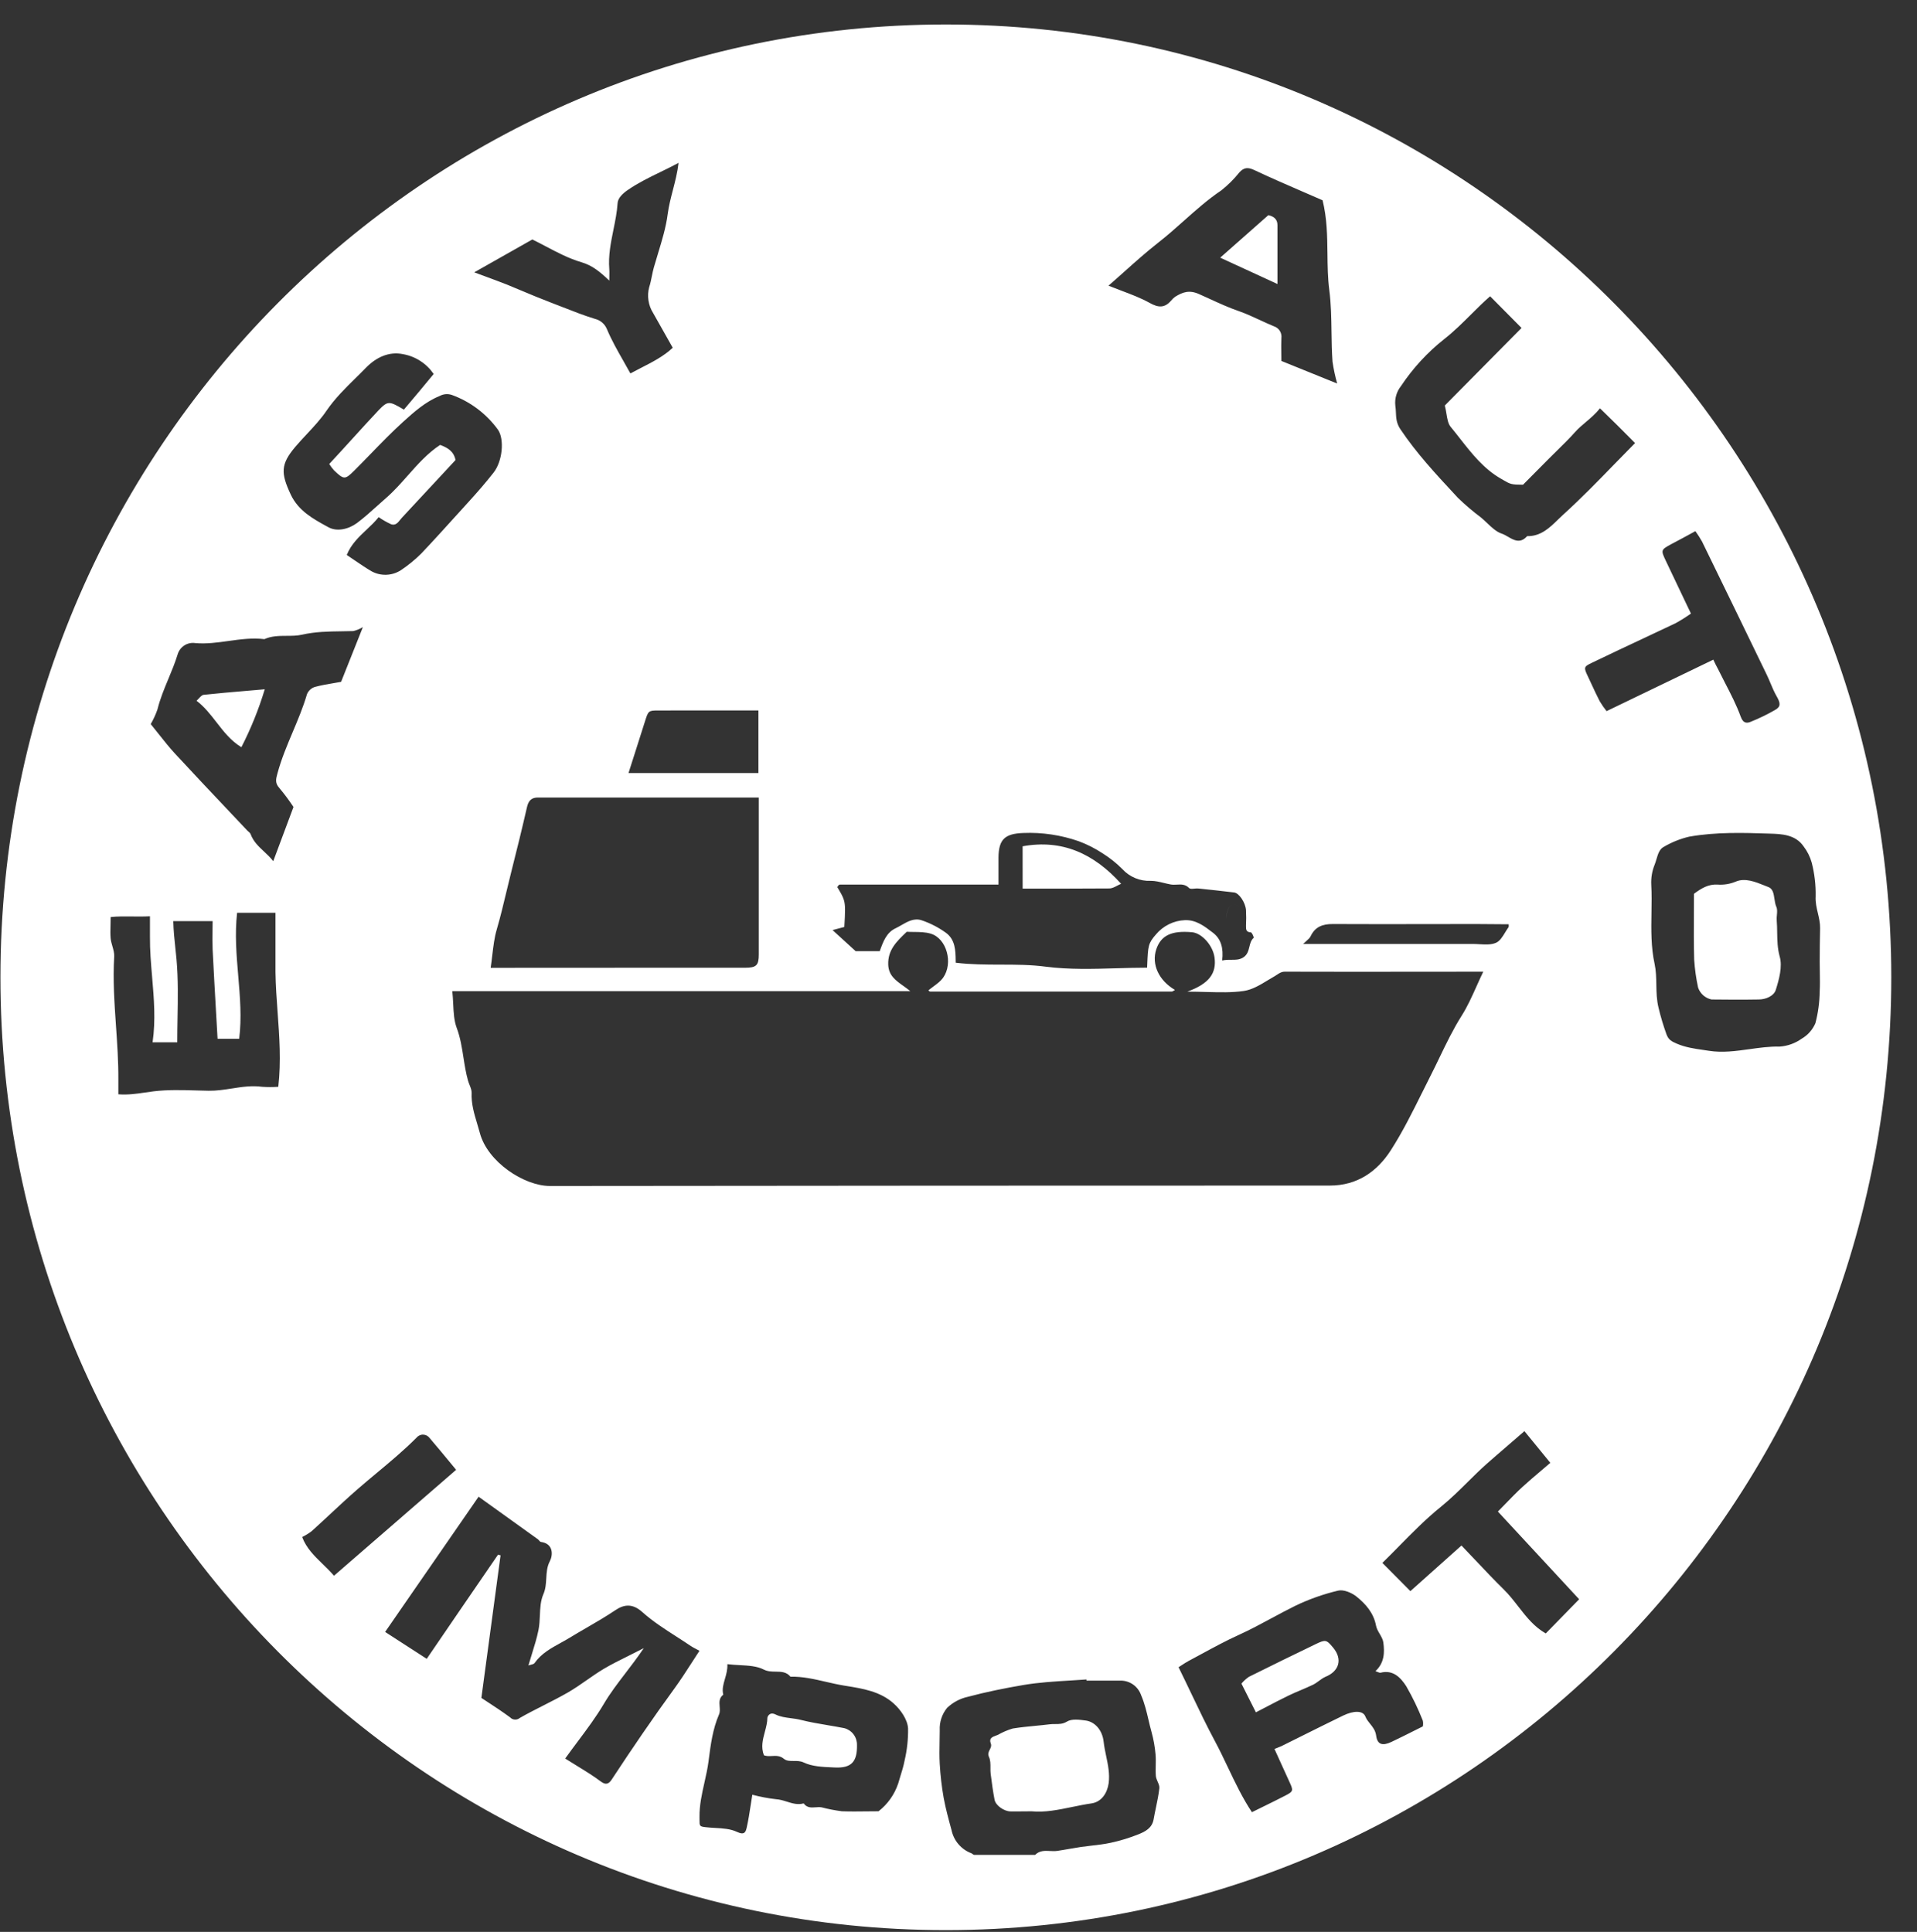 <?xml version="1.0" encoding="UTF-8" standalone="no"?><svg width="126" height="127" viewBox="0 0 126 127" fill="none" xmlns="http://www.w3.org/2000/svg">
<rect x="0" y="0" width="126" height="127" fill="#333333" stroke="none"/>
<g clip-path="url(#clip0_13478_534)">
<path fill-rule="evenodd" clip-rule="evenodd" d="M124.31 64.247C124.31 98.841 96.489 126.885 62.17 126.885C27.85 126.885 0.029 98.841 0.029 64.247C0.029 29.653 27.85 1.609 62.17 1.609C96.489 1.609 124.31 29.653 124.31 64.247ZM29.729 65.158H59.832C59.678 65.03 59.52 64.917 59.369 64.809C58.854 64.441 58.409 64.123 58.381 63.419C58.345 62.453 58.929 61.895 59.579 61.273L59.6 61.253C59.751 61.263 59.909 61.265 60.072 61.266H60.072H60.072H60.072H60.072H60.072H60.072H60.072H60.072H60.072H60.072H60.072H60.072H60.072H60.073H60.073H60.073H60.073H60.073H60.073C60.44 61.269 60.826 61.272 61.181 61.38C62.226 61.696 62.668 63.315 61.989 64.275C61.833 64.494 61.607 64.662 61.371 64.837C61.258 64.92 61.144 65.005 61.033 65.098C61.02 65.054 61.02 65.098 61.033 65.114C61.046 65.129 61.098 65.184 61.131 65.184H77.012C77.062 65.184 77.111 65.151 77.161 65.118L77.178 65.107C77.187 65.101 77.195 65.096 77.204 65.09C77.212 65.086 77.219 65.081 77.226 65.077C76.155 64.45 75.677 63.39 75.997 62.411C76.307 61.492 76.999 61.162 78.352 61.284C78.996 61.344 79.716 62.148 79.827 62.935C79.972 63.976 79.481 64.666 78.043 65.189C78.48 65.189 78.894 65.201 79.291 65.212H79.291H79.291H79.291H79.291H79.291C80.176 65.236 80.974 65.258 81.751 65.145C82.303 65.066 82.827 64.748 83.34 64.435C83.491 64.344 83.64 64.253 83.789 64.169C83.845 64.137 83.896 64.103 83.946 64.069C84.092 63.971 84.231 63.877 84.45 63.877C87.302 63.887 90.152 63.884 93.05 63.881C94.516 63.879 95.995 63.877 97.492 63.877C97.33 64.213 97.182 64.543 97.037 64.865L97.037 64.865L97.037 64.865L97.037 64.865L97.037 64.865L97.037 64.865L97.037 64.866L97.037 64.866C96.734 65.539 96.448 66.176 96.08 66.759C95.521 67.642 95.07 68.578 94.619 69.513C94.424 69.918 94.23 70.322 94.026 70.721C93.841 71.086 93.659 71.454 93.476 71.822L93.476 71.822L93.476 71.822L93.476 71.822L93.475 71.822L93.475 71.823L93.475 71.823L93.475 71.823L93.475 71.823L93.475 71.823L93.475 71.823L93.475 71.824L93.475 71.824L93.475 71.824L93.475 71.824L93.475 71.824L93.474 71.825L93.474 71.825L93.474 71.825L93.474 71.825L93.474 71.825L93.474 71.825L93.474 71.825L93.474 71.825L93.474 71.825L93.474 71.825L93.474 71.826L93.474 71.826L93.474 71.826L93.474 71.826L93.474 71.826L93.474 71.826L93.474 71.826L93.474 71.826L93.473 71.826L93.473 71.826C92.833 73.116 92.191 74.409 91.418 75.613C90.519 77.016 89.205 77.94 87.41 77.938C70.323 77.938 53.236 77.947 36.15 77.966C34.447 77.966 32.043 76.383 31.539 74.478C31.485 74.273 31.424 74.071 31.363 73.868C31.165 73.208 30.966 72.547 31 71.833C31 71.666 30.932 71.493 30.863 71.32C30.825 71.223 30.786 71.125 30.759 71.028C30.621 70.539 30.543 70.036 30.464 69.532C30.36 68.868 30.257 68.203 30.016 67.566C29.842 67.094 29.815 66.561 29.788 65.997C29.774 65.723 29.76 65.442 29.729 65.158ZM32.358 62.785V62.785C32.326 63.058 32.293 63.338 32.25 63.624L42.258 63.619H48.973C49.711 63.617 49.874 63.466 49.874 62.745V58.191V52.428H37.067H35.391C34.936 52.417 34.734 52.626 34.634 53.076C34.308 54.5 33.96 55.916 33.601 57.33C33.491 57.762 33.388 58.195 33.285 58.628C33.088 59.453 32.892 60.278 32.653 61.094C32.495 61.629 32.429 62.191 32.358 62.785ZM42.315 108.347C41.947 108.538 41.604 108.708 41.281 108.869L41.281 108.869L41.281 108.869C40.696 109.159 40.175 109.418 39.678 109.713C39.309 109.932 38.943 110.187 38.573 110.445C38.169 110.727 37.761 111.011 37.34 111.255C36.814 111.558 36.27 111.835 35.725 112.112C35.2 112.378 34.675 112.645 34.166 112.936C34.075 113.013 33.957 113.051 33.838 113.044C33.719 113.037 33.608 112.984 33.526 112.897C33.026 112.528 32.506 112.187 32.051 111.889L32.051 111.889C31.907 111.795 31.769 111.704 31.64 111.619L31.902 109.67L31.904 109.659C32.244 107.125 32.572 104.686 32.901 102.247L32.736 102.2L32.176 103.016C30.812 105.004 29.445 106.998 28.048 109.05L25.313 107.282C27.358 104.319 29.378 101.398 31.457 98.392L35.365 101.198C35.391 101.218 35.415 101.246 35.439 101.275C35.475 101.318 35.51 101.36 35.551 101.365C36.4 101.479 36.341 102.25 36.142 102.627C35.949 102.996 35.927 103.377 35.905 103.761C35.885 104.109 35.865 104.458 35.716 104.798C35.527 105.231 35.506 105.711 35.485 106.195V106.195C35.471 106.513 35.457 106.832 35.396 107.141C35.29 107.673 35.132 108.181 34.966 108.714L34.966 108.714L34.966 108.714L34.966 108.714L34.966 108.714L34.966 108.714L34.966 108.714L34.966 108.714L34.966 108.714C34.888 108.964 34.809 109.219 34.732 109.484C34.777 109.468 34.827 109.456 34.877 109.444L34.877 109.444C34.986 109.417 35.094 109.391 35.14 109.323C35.578 108.701 36.217 108.351 36.846 108.005L36.846 108.005L36.846 108.005L36.846 108.005C37.047 107.895 37.247 107.785 37.438 107.667C37.809 107.44 38.184 107.222 38.56 107.004C39.193 106.637 39.826 106.269 40.437 105.858C40.979 105.491 41.545 105.371 42.214 105.972C42.899 106.585 43.681 107.088 44.463 107.59L44.463 107.59L44.464 107.59L44.464 107.59L44.464 107.59L44.464 107.59L44.464 107.59L44.464 107.59L44.464 107.59L44.464 107.59L44.464 107.59L44.464 107.59L44.464 107.591L44.464 107.591L44.464 107.591L44.464 107.591L44.464 107.591L44.464 107.591C44.781 107.794 45.098 107.998 45.408 108.209C45.516 108.282 45.632 108.341 45.759 108.407C45.827 108.442 45.899 108.479 45.974 108.521C45.804 108.778 45.637 109.038 45.47 109.299L45.47 109.299C45.099 109.875 44.727 110.454 44.321 111.01C42.898 112.96 41.542 114.951 40.217 116.969C40.06 117.206 39.877 117.404 39.497 117.12C39.005 116.75 38.478 116.426 37.916 116.082L37.916 116.081L37.916 116.081L37.916 116.081C37.667 115.928 37.411 115.772 37.149 115.605C37.419 115.227 37.695 114.858 37.968 114.492C38.581 113.672 39.184 112.865 39.693 112.004C40.108 111.303 40.594 110.667 41.105 110C41.501 109.483 41.911 108.947 42.315 108.347ZM79.732 61.323C80.259 61.727 80.427 62.341 80.329 63.145C80.553 63.093 80.754 63.094 80.943 63.096C81.206 63.098 81.447 63.099 81.695 62.955C81.986 62.779 82.053 62.507 82.119 62.241C82.172 62.023 82.225 61.808 82.4 61.654C82.428 61.628 82.286 61.292 82.216 61.292C81.896 61.276 81.896 61.104 81.896 60.867C81.914 60.521 81.914 60.173 81.896 59.826C81.858 59.329 81.442 58.712 81.121 58.67C80.341 58.574 79.554 58.491 78.779 58.41C78.695 58.398 78.596 58.407 78.501 58.417C78.358 58.431 78.222 58.444 78.157 58.379C77.908 58.123 77.629 58.138 77.352 58.154C77.218 58.161 77.083 58.168 76.953 58.144C76.803 58.118 76.653 58.081 76.503 58.045C76.214 57.975 75.927 57.905 75.641 57.905C75.29 57.922 74.939 57.861 74.615 57.726C74.29 57.591 73.998 57.385 73.761 57.124C73.379 56.742 72.957 56.404 72.501 56.116C72.001 55.784 71.466 55.511 70.904 55.302C69.732 54.893 68.495 54.709 67.255 54.76C66.049 54.804 65.641 55.179 65.628 56.366V58.152H55.2C55.166 58.152 55.127 58.189 55.099 58.217C55.074 58.249 55.053 58.283 55.034 58.319L55.034 58.319L55.034 58.319C55.255 58.689 55.389 58.912 55.463 59.153C55.575 59.517 55.552 59.921 55.496 60.938L54.722 61.143L56.243 62.531H57.823C58.048 61.898 58.265 61.302 58.872 61.021C58.996 60.961 59.12 60.891 59.244 60.819C59.661 60.579 60.088 60.334 60.582 60.5C61.15 60.692 61.686 60.968 62.173 61.32C62.792 61.767 62.805 62.497 62.815 63.138C62.816 63.189 62.817 63.239 62.818 63.288C63.82 63.41 64.798 63.412 65.768 63.414H65.768H65.768C66.763 63.415 67.749 63.417 68.74 63.549C70.265 63.745 71.821 63.699 73.374 63.654L73.375 63.654C74.05 63.634 74.724 63.614 75.396 63.614L75.405 63.406C75.457 62.195 75.465 62.015 75.974 61.432C76.21 61.15 76.502 60.92 76.831 60.758C77.16 60.595 77.519 60.504 77.885 60.49C78.61 60.462 79.165 60.888 79.676 61.28L79.732 61.323ZM72.914 58.405C71.028 58.418 69.141 58.418 67.216 58.418L67.214 55.635C69.791 55.166 71.881 56.093 73.689 58.1C73.598 58.137 73.511 58.183 73.427 58.227L73.427 58.227C73.253 58.318 73.088 58.405 72.914 58.405ZM81.07 59.459C81.278 59.426 81.449 59.576 81.548 59.838C81.449 59.576 81.278 59.427 81.07 59.459C80.793 59.501 80.608 59.886 80.608 60.391V60.652C80.608 60.652 80.608 60.652 80.608 60.652C80.608 60.652 80.608 60.651 80.608 60.651V60.391C80.602 59.886 80.793 59.501 81.07 59.459ZM119.613 63.882L119.613 63.883C119.62 64.316 119.628 64.749 119.605 65.179C119.595 65.882 119.501 66.581 119.324 67.261C119.141 67.691 118.824 68.049 118.422 68.282C117.997 68.586 117.496 68.766 116.976 68.802C116.309 68.787 115.647 68.879 114.987 68.972L114.987 68.972C114.1 69.095 113.216 69.219 112.327 69.079C112.202 69.059 112.076 69.04 111.95 69.022L111.949 69.022C111.361 68.937 110.77 68.852 110.207 68.607C109.879 68.464 109.665 68.362 109.53 67.985C109.326 67.415 109.153 66.847 109.014 66.257C108.886 65.748 108.876 65.233 108.867 64.724C108.858 64.267 108.85 63.815 108.755 63.377C108.511 62.252 108.529 61.129 108.547 60.007C108.557 59.389 108.567 58.772 108.533 58.155C108.511 57.7 108.59 57.245 108.763 56.825C108.805 56.718 108.839 56.604 108.873 56.489C108.973 56.152 109.073 55.812 109.362 55.669C109.881 55.364 110.441 55.14 111.026 55.002C112.795 54.69 114.564 54.742 116.333 54.802C117.108 54.825 118.012 54.862 118.546 55.64C118.791 55.959 118.972 56.322 119.081 56.71C119.266 57.433 119.353 58.177 119.339 58.923C119.315 59.313 119.4 59.674 119.485 60.033C119.562 60.36 119.638 60.685 119.631 61.026C119.616 61.742 119.605 62.497 119.605 63.231C119.605 63.448 119.609 63.665 119.613 63.882ZM111.336 60.019V60.019C111.331 61.053 111.326 62.069 111.354 63.086C111.395 63.704 111.481 64.318 111.612 64.924C111.679 65.12 111.796 65.295 111.951 65.432C112.106 65.569 112.293 65.663 112.495 65.705C113.528 65.718 114.561 65.723 115.594 65.705C116.07 65.705 116.594 65.473 116.718 65.075C116.937 64.377 117.165 63.546 116.976 62.885C116.826 62.342 116.818 61.817 116.809 61.292V61.292C116.805 61.032 116.801 60.773 116.78 60.511C116.77 60.395 116.78 60.273 116.791 60.153C116.808 59.958 116.824 59.767 116.754 59.613C116.685 59.458 116.658 59.272 116.63 59.09C116.58 58.752 116.531 58.423 116.225 58.311C116.179 58.294 116.133 58.275 116.086 58.257L115.983 58.215C115.372 57.969 114.697 57.697 114.091 57.955C113.713 58.114 113.302 58.181 112.893 58.152C112.296 58.118 111.857 58.376 111.341 58.756C111.341 59.181 111.339 59.6 111.336 60.018V60.018V60.018V60.018V60.019V60.019ZM28.929 29.248C29.424 29.433 29.822 29.662 29.941 30.242C29.508 30.707 29.068 31.182 28.622 31.663L28.62 31.665L28.613 31.673L28.608 31.678L28.608 31.678L28.608 31.678L28.607 31.679L28.607 31.679L28.607 31.679L28.607 31.679L28.607 31.679L28.607 31.679L28.607 31.679C27.891 32.452 27.162 33.239 26.426 34.025C26.383 34.069 26.343 34.12 26.301 34.173L26.301 34.173C26.152 34.361 25.994 34.559 25.713 34.467C25.425 34.336 25.149 34.178 24.889 33.996C24.654 34.293 24.375 34.555 24.094 34.82C23.587 35.297 23.073 35.782 22.792 36.485C22.964 36.598 23.134 36.715 23.305 36.831L23.305 36.831C23.671 37.081 24.037 37.331 24.419 37.555C24.716 37.717 25.051 37.797 25.389 37.785C25.727 37.774 26.055 37.672 26.341 37.49C26.826 37.167 27.278 36.797 27.692 36.386C28.505 35.528 29.299 34.65 30.096 33.768L30.098 33.767C30.328 33.512 30.559 33.257 30.791 33.002C31.354 32.385 31.914 31.742 32.431 31.083C33.03 30.336 33.164 28.881 32.733 28.253C31.971 27.2 30.913 26.402 29.696 25.962C29.564 25.918 29.425 25.901 29.287 25.913C29.148 25.926 29.014 25.968 28.892 26.035C27.955 26.415 27.219 27.079 26.498 27.73C25.762 28.397 25.068 29.112 24.374 29.828C24.014 30.199 23.654 30.57 23.288 30.935C22.676 31.544 22.601 31.539 21.956 30.922C21.839 30.791 21.734 30.651 21.64 30.503C22.16 29.945 22.662 29.392 23.159 28.846L23.159 28.846L23.159 28.846L23.159 28.846L23.159 28.846L23.159 28.845L23.159 28.845L23.159 28.845L23.159 28.845L23.159 28.845L23.159 28.845L23.159 28.845L23.159 28.845L23.16 28.845L23.16 28.845C23.729 28.218 24.291 27.6 24.866 26.988C25.499 26.329 25.576 26.358 26.547 26.928C27.214 26.147 27.862 25.366 28.505 24.585C28.273 24.246 27.977 23.956 27.633 23.733C27.29 23.509 26.906 23.357 26.503 23.284C25.548 23.083 24.706 23.507 24.05 24.179C23.828 24.408 23.6 24.632 23.372 24.856C22.696 25.521 22.018 26.188 21.467 26.991C21.09 27.549 20.626 28.046 20.161 28.545L20.161 28.545C19.903 28.821 19.645 29.098 19.401 29.386C18.441 30.523 18.453 31.107 19.109 32.51C19.613 33.579 20.566 34.101 21.485 34.605L21.581 34.657C22.144 34.97 22.911 34.793 23.466 34.382C23.93 34.035 24.361 33.646 24.793 33.257C24.986 33.082 25.18 32.907 25.378 32.736C25.895 32.286 26.351 31.771 26.806 31.256L26.806 31.256L26.807 31.256L26.807 31.256L26.807 31.256L26.807 31.256L26.807 31.256L26.807 31.256L26.807 31.256L26.807 31.256L26.807 31.256L26.807 31.256L26.807 31.256L26.807 31.256L26.807 31.256L26.807 31.256C27.457 30.522 28.106 29.79 28.929 29.248ZM71.408 110.484H73.598C73.904 110.469 74.206 110.555 74.459 110.727C74.712 110.9 74.903 111.151 75.003 111.442C75.231 111.968 75.362 112.524 75.492 113.079C75.555 113.347 75.618 113.616 75.693 113.881C75.823 114.356 75.909 114.841 75.951 115.331C75.973 115.573 75.968 115.817 75.963 116.061C75.958 116.294 75.953 116.527 75.972 116.758C75.983 116.881 76.037 117.004 76.089 117.125C76.154 117.273 76.217 117.419 76.201 117.56C76.152 117.988 76.064 118.411 75.976 118.834L75.976 118.834C75.922 119.09 75.869 119.346 75.824 119.603C75.724 120.176 75.272 120.408 74.83 120.585C74.236 120.822 73.624 121.009 72.999 121.144C72.588 121.233 72.174 121.281 71.755 121.329L71.755 121.329L71.755 121.329L71.754 121.329L71.754 121.329L71.754 121.329L71.754 121.329L71.754 121.329L71.754 121.329L71.754 121.329C71.519 121.356 71.284 121.383 71.046 121.418C70.793 121.455 70.539 121.5 70.282 121.545L70.282 121.545L70.282 121.545C70.017 121.591 69.749 121.638 69.476 121.678C69.326 121.698 69.171 121.69 69.016 121.683C68.671 121.665 68.326 121.647 68.038 121.938H64.042C64.002 121.938 63.962 121.91 63.922 121.88C63.893 121.859 63.864 121.837 63.833 121.826C63.509 121.703 63.221 121.499 62.995 121.234C62.769 120.969 62.614 120.651 62.542 120.309L62.532 120.272C62.344 119.584 62.155 118.89 62.025 118.187C61.895 117.449 61.809 116.704 61.767 115.956C61.738 115.467 61.748 114.976 61.757 114.485V114.485V114.485C61.762 114.239 61.767 113.994 61.767 113.748C61.74 113.214 61.913 112.688 62.25 112.275C62.628 111.913 63.097 111.662 63.606 111.549C64.815 111.226 66.049 110.978 67.281 110.768C68.287 110.6 69.311 110.538 70.332 110.476C70.693 110.454 71.054 110.432 71.413 110.406L71.408 110.484ZM67.811 119.075C68.678 119.158 69.561 118.976 70.46 118.791C70.883 118.704 71.31 118.616 71.741 118.554C72.392 118.458 72.774 117.893 72.87 117.226C72.951 116.611 72.828 116.025 72.705 115.439L72.705 115.439C72.639 115.125 72.574 114.811 72.539 114.493C72.451 113.712 71.948 113.191 71.374 113.108C70.961 113.051 70.442 112.98 70.127 113.176C69.858 113.34 69.609 113.339 69.36 113.338C69.251 113.337 69.142 113.337 69.032 113.35C68.713 113.39 68.391 113.421 68.07 113.452C67.566 113.501 67.062 113.55 66.563 113.631C66.22 113.733 65.89 113.875 65.579 114.053C65.541 114.069 65.502 114.083 65.462 114.097C65.228 114.182 64.99 114.268 65.122 114.613C65.181 114.769 65.118 114.894 65.054 115.022C64.984 115.161 64.913 115.303 64.998 115.487C65.103 115.716 65.102 115.962 65.1 116.208C65.099 116.343 65.098 116.477 65.114 116.609L65.128 116.714C65.198 117.252 65.268 117.789 65.372 118.32C65.45 118.697 65.992 119.07 66.406 119.08C66.656 119.086 66.921 119.083 67.211 119.079C67.4 119.077 67.599 119.075 67.811 119.075ZM84.198 115.921L84.197 115.92L84.196 115.917C84.058 115.611 83.916 115.298 83.769 114.975C83.837 114.945 83.907 114.918 83.975 114.892C84.056 114.861 84.136 114.83 84.213 114.795C84.649 114.579 85.084 114.362 85.52 114.145C86.44 113.687 87.359 113.229 88.283 112.78C88.965 112.45 89.582 112.437 89.74 112.837C89.814 113.025 89.934 113.173 90.054 113.322C90.229 113.538 90.407 113.758 90.453 114.108C90.53 114.699 90.879 114.785 91.468 114.506C91.97 114.269 92.466 114.02 92.969 113.767C93.152 113.675 93.336 113.583 93.521 113.491C93.545 113.369 93.545 113.243 93.521 113.121C93.214 112.339 92.85 111.581 92.431 110.854C92.072 110.297 91.576 109.753 90.747 109.961C90.691 109.977 90.614 109.944 90.53 109.908C90.49 109.891 90.448 109.873 90.406 109.859C90.997 109.313 91.013 108.625 90.922 107.964C90.895 107.771 90.789 107.59 90.683 107.408C90.581 107.234 90.479 107.059 90.445 106.873C90.285 106.027 89.76 105.441 89.153 104.952C88.836 104.7 88.306 104.478 87.947 104.567C86.98 104.797 86.04 105.13 85.143 105.561C84.61 105.823 84.089 106.104 83.568 106.384C82.861 106.766 82.153 107.147 81.418 107.48C80.594 107.853 79.797 108.286 79 108.718C78.708 108.876 78.416 109.035 78.123 109.19C77.958 109.279 77.8 109.383 77.647 109.483L77.569 109.534L77.532 109.558L77.5 109.579L77.464 109.602C77.759 110.199 78.04 110.788 78.317 111.368L78.317 111.369L78.318 111.37C78.821 112.425 79.311 113.451 79.846 114.446C80.151 115.014 80.428 115.598 80.707 116.183L80.707 116.183C81.185 117.187 81.664 118.195 82.286 119.132C82.53 119.011 82.768 118.895 83.001 118.78C83.519 118.526 84.013 118.284 84.499 118.031C85.019 117.76 85.016 117.708 84.74 117.112C84.559 116.72 84.381 116.326 84.198 115.921ZM83.168 112.243L83.167 112.244C82.961 112.351 82.755 112.459 82.547 112.567C82.219 111.908 81.932 111.341 81.597 110.679C81.741 110.506 81.909 110.355 82.095 110.229C83.543 109.504 85.001 108.798 86.46 108.092L86.46 108.091L86.461 108.091L86.462 108.091L86.462 108.09L86.463 108.09L86.464 108.09L86.465 108.089L86.465 108.089L86.466 108.088L86.466 108.088L86.467 108.088L86.468 108.087L86.47 108.086C87.126 107.771 87.185 107.787 87.619 108.308C88.252 109.063 88.035 109.859 87.126 110.229C86.966 110.299 86.826 110.402 86.687 110.504C86.564 110.594 86.442 110.684 86.307 110.75C86.046 110.876 85.779 110.989 85.511 111.103C85.232 111.22 84.954 111.338 84.683 111.471C84.175 111.717 83.675 111.978 83.169 112.243L83.169 112.243L83.168 112.243ZM15.584 60.006H18.107V63.911C18.119 64.789 18.183 65.667 18.247 66.549C18.364 68.154 18.482 69.775 18.291 71.445C17.936 71.469 17.581 71.469 17.227 71.445C16.549 71.352 15.892 71.454 15.234 71.557H15.233H15.233H15.233H15.233H15.233H15.233H15.233H15.233H15.233H15.233H15.233C14.732 71.635 14.23 71.713 13.719 71.705C13.448 71.701 13.174 71.693 12.898 71.685L12.897 71.685H12.897C11.97 71.659 11.025 71.631 10.104 71.742C9.918 71.764 9.734 71.791 9.548 71.819L9.547 71.819C8.992 71.902 8.423 71.986 7.779 71.939V70.966C7.786 69.798 7.706 68.633 7.625 67.468C7.52 65.941 7.415 64.414 7.506 62.88C7.519 62.659 7.455 62.438 7.39 62.213C7.34 62.041 7.29 61.866 7.273 61.688C7.248 61.42 7.255 61.133 7.264 60.818L7.264 60.818C7.268 60.65 7.273 60.473 7.273 60.287C7.732 60.238 8.194 60.243 8.672 60.249C9.055 60.254 9.447 60.258 9.856 60.235V61.56C9.848 62.452 9.923 63.34 9.999 64.231C10.119 65.645 10.239 67.067 10.029 68.521H11.651C11.651 67.991 11.66 67.461 11.669 66.932L11.669 66.932C11.692 65.641 11.715 64.353 11.602 63.075C11.58 62.833 11.554 62.591 11.528 62.347C11.466 61.763 11.403 61.172 11.39 60.553H13.975C13.975 60.745 13.972 60.943 13.969 61.144V61.144V61.145C13.964 61.557 13.958 61.983 13.975 62.409C14.044 63.818 14.125 65.23 14.207 66.65L14.207 66.65C14.238 67.195 14.27 67.74 14.3 68.287H15.721C15.893 66.91 15.776 65.54 15.659 64.158C15.543 62.793 15.426 61.416 15.584 60.006ZM10.349 46.638C10.233 46.973 10.085 47.295 9.907 47.601C10.089 47.824 10.262 48.042 10.432 48.257C10.78 48.697 11.114 49.118 11.475 49.512C12.665 50.8 13.869 52.075 15.074 53.349L15.074 53.35C15.454 53.752 15.834 54.154 16.214 54.557C16.244 54.594 16.283 54.627 16.321 54.66C16.384 54.714 16.447 54.768 16.472 54.836C16.653 55.325 17.004 55.653 17.357 55.982C17.57 56.18 17.783 56.379 17.96 56.614L19.29 53.05C19.006 52.62 18.698 52.206 18.368 51.811C18.063 51.475 18.13 51.227 18.244 50.814C18.498 49.882 18.87 48.999 19.241 48.119C19.586 47.301 19.93 46.485 20.178 45.633C20.225 45.521 20.295 45.42 20.384 45.338C20.474 45.256 20.58 45.195 20.695 45.159C21.115 45.045 21.545 44.973 21.951 44.905L21.951 44.905C22.112 44.878 22.269 44.852 22.42 44.823L23.851 41.226C23.657 41.342 23.447 41.43 23.229 41.486C22.971 41.494 22.714 41.498 22.457 41.501C21.586 41.513 20.719 41.524 19.845 41.725C19.519 41.798 19.178 41.799 18.836 41.8C18.344 41.802 17.848 41.804 17.379 42.017C16.584 41.92 15.8 42.029 15.018 42.138C14.295 42.239 13.573 42.34 12.844 42.277C12.592 42.237 12.334 42.291 12.119 42.428C11.904 42.566 11.745 42.778 11.674 43.025C11.506 43.572 11.287 44.099 11.068 44.626L11.068 44.626C10.794 45.284 10.521 45.942 10.349 46.638ZM17.402 45.313C17.006 46.627 16.491 47.901 15.865 49.121C15.174 48.701 14.701 48.091 14.229 47.482C13.834 46.972 13.439 46.463 12.916 46.065C12.973 46.016 13.026 45.959 13.077 45.904C13.182 45.792 13.279 45.688 13.386 45.677C14.315 45.577 15.246 45.498 16.238 45.413C16.616 45.381 17.003 45.348 17.402 45.313ZM73.914 17.846L73.914 17.846C74.653 17.186 75.375 16.541 76.137 15.945C76.714 15.494 77.261 15.008 77.808 14.521C78.597 13.818 79.387 13.114 80.269 12.519C80.71 12.171 81.109 11.774 81.46 11.335C81.759 11.006 82.02 10.98 82.444 11.181C83.523 11.689 84.618 12.163 85.678 12.623L85.679 12.623L85.682 12.624C86.104 12.807 86.521 12.988 86.93 13.167C87.223 14.342 87.237 15.518 87.251 16.681C87.26 17.484 87.27 18.281 87.371 19.066C87.491 19.992 87.504 20.912 87.517 21.828V21.828V21.828C87.526 22.478 87.536 23.127 87.583 23.776C87.654 24.261 87.757 24.741 87.89 25.213L84.223 23.729C84.223 23.571 84.221 23.41 84.218 23.247C84.213 22.915 84.207 22.573 84.223 22.232C84.246 22.064 84.209 21.894 84.12 21.751C84.03 21.608 83.892 21.502 83.732 21.451C83.419 21.323 83.11 21.179 82.801 21.036C82.347 20.826 81.894 20.616 81.434 20.456C80.77 20.228 80.134 19.936 79.502 19.646L79.502 19.646C79.268 19.539 79.035 19.432 78.802 19.329C78.159 19.045 77.735 19.207 77.252 19.501C77.148 19.573 77.054 19.661 76.976 19.761C76.542 20.261 76.134 20.235 75.548 19.904C74.974 19.587 74.352 19.352 73.71 19.11C73.429 19.004 73.145 18.896 72.859 18.78C73.219 18.468 73.568 18.155 73.914 17.846L73.914 17.846L73.914 17.846L73.914 17.846L73.914 17.846ZM80.202 16.939L83.965 18.671V14.802C83.965 14.396 83.707 14.219 83.363 14.146L80.202 16.939ZM48.619 109.464C48.354 109.45 48.081 109.435 47.808 109.401C47.824 109.767 47.732 110.081 47.645 110.38C47.544 110.726 47.449 111.051 47.539 111.408C47.257 111.62 47.279 111.904 47.301 112.184C47.315 112.368 47.329 112.55 47.258 112.71C46.844 113.667 46.712 114.692 46.584 115.678L46.571 115.784C46.509 116.256 46.405 116.72 46.301 117.184C46.133 117.931 45.965 118.679 45.977 119.457C45.978 119.528 45.978 119.59 45.978 119.645C45.979 120.035 45.979 120.07 46.364 120.116C46.574 120.142 46.789 120.154 47.004 120.166C47.506 120.195 48.007 120.223 48.43 120.423C48.954 120.671 49.016 120.418 49.084 120.124C49.19 119.651 49.264 119.17 49.342 118.661L49.342 118.66L49.342 118.66C49.375 118.44 49.41 118.215 49.448 117.984C49.957 118.119 50.474 118.217 50.997 118.278C51.243 118.291 51.48 118.364 51.715 118.438C52.075 118.551 52.433 118.663 52.823 118.554C53.039 118.853 53.325 118.832 53.61 118.811C53.745 118.801 53.879 118.791 54.006 118.814C54.444 118.928 54.888 119.014 55.336 119.072C55.879 119.091 56.427 119.085 56.962 119.078H56.963H56.963H56.963H56.963H56.964H56.964H56.964H56.964L56.966 119.078C57.228 119.075 57.488 119.072 57.743 119.072C58.343 118.607 58.792 117.973 59.035 117.25C59.078 117.097 59.125 116.945 59.172 116.793C59.281 116.443 59.39 116.093 59.458 115.73C59.62 115.04 59.696 114.332 59.685 113.623C59.654 113.061 59.213 112.4 58.717 111.965C57.843 111.19 56.7 111.006 55.648 110.836L55.468 110.807C55.073 110.742 54.681 110.652 54.288 110.561C53.521 110.384 52.752 110.206 51.955 110.224C51.691 109.902 51.345 109.897 50.986 109.892C50.724 109.889 50.456 109.885 50.207 109.758C49.757 109.526 49.206 109.496 48.619 109.464ZM50.21 115.389C50.377 115.457 50.556 115.448 50.739 115.438C50.999 115.424 51.267 115.409 51.519 115.62C51.696 115.767 51.921 115.766 52.162 115.764C52.378 115.762 52.608 115.76 52.828 115.865C53.382 116.129 54.065 116.158 54.712 116.186L54.871 116.193C55.966 116.245 56.351 115.815 56.328 114.701C56.33 114.452 56.249 114.208 56.099 114.01C55.948 113.812 55.736 113.671 55.496 113.608C55.138 113.537 54.777 113.476 54.417 113.415L54.417 113.415L54.417 113.415L54.417 113.415L54.417 113.415L54.417 113.415L54.417 113.415L54.416 113.415L54.416 113.415C53.816 113.314 53.217 113.213 52.63 113.064C52.418 113.01 52.199 112.981 51.981 112.953C51.626 112.906 51.277 112.86 50.979 112.71C50.566 112.501 50.439 112.876 50.439 112.923C50.435 113.236 50.354 113.541 50.272 113.847C50.137 114.347 50.003 114.848 50.21 115.389ZM100.106 31.864L101.801 30.156C101.977 29.979 102.156 29.803 102.335 29.627L102.335 29.627C102.741 29.228 103.148 28.829 103.526 28.404C103.739 28.164 103.984 27.957 104.235 27.745C104.549 27.479 104.875 27.204 105.163 26.842L105.383 27.057C105.696 27.361 106.012 27.668 106.325 27.98C106.612 28.265 106.875 28.53 107.159 28.817L107.162 28.82L107.163 28.822L107.467 29.128C107.017 29.582 106.571 30.04 106.126 30.499L106.125 30.499C105.022 31.635 103.918 32.771 102.746 33.832C102.63 33.937 102.516 34.048 102.4 34.161C101.85 34.697 101.266 35.265 100.375 35.246C99.926 35.756 99.507 35.512 99.117 35.285C98.979 35.205 98.845 35.127 98.714 35.084C98.358 34.97 98.045 34.672 97.734 34.376C97.607 34.256 97.48 34.135 97.351 34.027C96.815 33.627 96.305 33.192 95.824 32.726L95.635 32.521C94.362 31.151 93.094 29.784 92.041 28.212C91.78 27.822 91.764 27.466 91.749 27.109C91.742 26.957 91.736 26.805 91.71 26.65C91.664 26.192 91.798 25.735 92.085 25.377C92.865 24.205 93.824 23.163 94.925 22.292C95.568 21.788 96.139 21.219 96.698 20.662C97.111 20.251 97.518 19.846 97.942 19.477L100.008 21.56L94.964 26.657C95.013 26.846 95.043 27.031 95.072 27.205C95.13 27.552 95.18 27.856 95.349 28.061C95.558 28.313 95.761 28.572 95.964 28.832C96.746 29.829 97.532 30.831 98.665 31.476C98.731 31.513 98.789 31.547 98.842 31.578C99.27 31.825 99.338 31.864 100.106 31.864ZM42.114 24.194C42.878 23.804 43.62 23.424 44.218 22.862C43.964 22.409 43.722 21.981 43.486 21.564C43.297 21.23 43.111 20.902 42.927 20.574C42.77 20.325 42.667 20.047 42.623 19.756C42.578 19.465 42.594 19.168 42.668 18.884C42.747 18.644 42.795 18.401 42.844 18.161L42.844 18.161L42.844 18.161L42.844 18.161L42.844 18.161L42.844 18.161L42.844 18.161C42.883 17.966 42.922 17.773 42.976 17.582C43.063 17.273 43.157 16.965 43.251 16.658L43.251 16.657C43.513 15.8 43.773 14.945 43.887 14.068C43.958 13.534 44.091 13.018 44.227 12.493L44.227 12.493L44.227 12.493C44.376 11.919 44.527 11.335 44.6 10.707C44.2 10.923 43.797 11.119 43.398 11.313C42.669 11.668 41.952 12.017 41.284 12.475C40.915 12.725 40.615 13.024 40.594 13.349C40.555 13.941 40.437 14.524 40.319 15.105C40.147 15.956 39.975 16.807 40.047 17.686C40.057 17.814 40.054 17.943 40.051 18.108C40.049 18.205 40.047 18.316 40.047 18.447C39.422 17.856 38.934 17.45 38.208 17.236C37.399 17 36.639 16.599 35.879 16.199C35.584 16.043 35.288 15.888 34.99 15.742L31.17 17.903C31.375 17.979 31.571 18.051 31.761 18.121L31.763 18.122L31.764 18.122C32.321 18.328 32.822 18.513 33.317 18.707C33.623 18.833 33.927 18.96 34.23 19.088L34.23 19.088L34.23 19.088L34.23 19.088L34.231 19.088L34.231 19.088L34.231 19.088C34.882 19.361 35.531 19.633 36.191 19.884C36.464 19.987 36.736 20.094 37.008 20.201L37.008 20.201L37.008 20.201L37.009 20.201L37.009 20.201L37.009 20.201L37.009 20.201C37.701 20.473 38.394 20.745 39.109 20.964C39.28 21.005 39.439 21.086 39.574 21.2C39.708 21.314 39.815 21.457 39.884 21.62C40.191 22.354 40.588 23.051 40.978 23.736C41.133 24.008 41.287 24.279 41.434 24.549C41.66 24.426 41.888 24.31 42.114 24.194ZM112.614 43.365L105.597 46.75C105.432 46.544 105.282 46.328 105.148 46.102C104.963 45.746 104.795 45.383 104.627 45.021L104.627 45.02C104.543 44.839 104.459 44.657 104.373 44.477C104.091 43.883 104.086 43.829 104.631 43.571C105.738 43.038 106.85 42.515 107.962 41.993L107.962 41.993L107.962 41.992L107.963 41.992L107.963 41.992L107.964 41.992C108.688 41.651 109.412 41.311 110.135 40.968C110.482 40.776 110.818 40.565 111.142 40.335L110.873 39.772L110.636 39.276L110.636 39.275C110.247 38.463 109.873 37.679 109.502 36.891C109.153 36.154 109.158 36.149 109.858 35.766L109.977 35.704C110.429 35.464 110.89 35.219 111.434 34.918C111.591 35.135 111.736 35.361 111.868 35.595C113.29 38.51 114.708 41.429 116.121 44.349C116.211 44.535 116.292 44.726 116.372 44.917L116.372 44.917L116.372 44.918C116.494 45.208 116.616 45.498 116.772 45.768C117.03 46.216 117.064 46.458 116.669 46.674C116.15 46.972 115.612 47.233 115.057 47.455C114.861 47.531 114.587 47.596 114.417 47.122C114.136 46.35 113.757 45.615 113.377 44.881C113.222 44.581 113.067 44.28 112.919 43.977C112.812 43.79 112.72 43.592 112.64 43.422L112.614 43.365ZM101.899 96.166L100.197 94.083C99.819 94.413 99.448 94.733 99.084 95.046L99.078 95.051L99.077 95.052C98.607 95.457 98.148 95.852 97.702 96.246C97.277 96.625 96.874 97.024 96.47 97.424L96.47 97.424C95.912 97.977 95.352 98.53 94.734 99.032C93.731 99.839 92.825 100.762 91.949 101.652L91.949 101.652L91.949 101.652L91.949 101.652L91.949 101.653C91.582 102.026 91.221 102.393 90.86 102.744L92.702 104.6L96.059 101.601C96.394 101.949 96.715 102.289 97.031 102.624L97.032 102.624C97.63 103.258 98.21 103.873 98.835 104.486C99.186 104.829 99.488 105.218 99.79 105.606C100.312 106.277 100.833 106.947 101.599 107.381L103.794 105.134L98.453 99.368C98.62 99.2 98.785 99.029 98.951 98.858C99.322 98.474 99.696 98.088 100.091 97.728C100.468 97.383 100.86 97.051 101.265 96.707L101.265 96.706C101.473 96.53 101.684 96.351 101.899 96.166ZM21.953 103.588C21.708 103.304 21.449 103.052 21.197 102.807C20.651 102.276 20.136 101.774 19.861 101.044C20.08 100.935 20.288 100.806 20.483 100.659C20.892 100.291 21.294 99.916 21.697 99.542L21.697 99.542L21.697 99.542L21.697 99.542L21.697 99.541L21.697 99.541L21.697 99.541C22.287 98.993 22.877 98.444 23.484 97.915C23.91 97.543 24.345 97.18 24.781 96.817L24.781 96.817C25.667 96.078 26.554 95.338 27.371 94.518C27.424 94.451 27.491 94.398 27.568 94.362C27.645 94.326 27.729 94.308 27.813 94.311C27.898 94.313 27.981 94.335 28.056 94.375C28.13 94.415 28.195 94.472 28.244 94.541C28.755 95.139 29.255 95.745 29.783 96.386L29.98 96.624L21.953 103.588ZM49.85 50.821V46.703C47.588 46.703 45.439 46.703 43.288 46.706C42.617 46.708 42.614 46.718 42.39 47.431L42.384 47.45C42.144 48.209 41.902 48.968 41.653 49.747C41.54 50.1 41.426 50.458 41.31 50.821H49.85ZM99.164 60.761V60.938C99.082 61.047 99.007 61.17 98.932 61.294L98.932 61.294C98.756 61.583 98.58 61.872 98.327 61.979C98.011 62.117 97.625 62.094 97.24 62.072H97.24C97.096 62.063 96.953 62.055 96.813 62.055H85.654C85.731 61.98 85.8 61.919 85.86 61.865C85.999 61.74 86.091 61.658 86.142 61.552C86.442 60.917 86.942 60.742 87.604 60.745C89.694 60.756 91.785 60.752 93.877 60.749H93.877C94.922 60.747 95.967 60.745 97.012 60.745L99.164 60.761Z" fill="white"/>
</g>
<defs>
<clipPath id="clip0_13478_534">
<rect width="125" height="126" fill="white" transform="translate(0.029 0.885)"/>
</clipPath>
</defs>
</svg>
